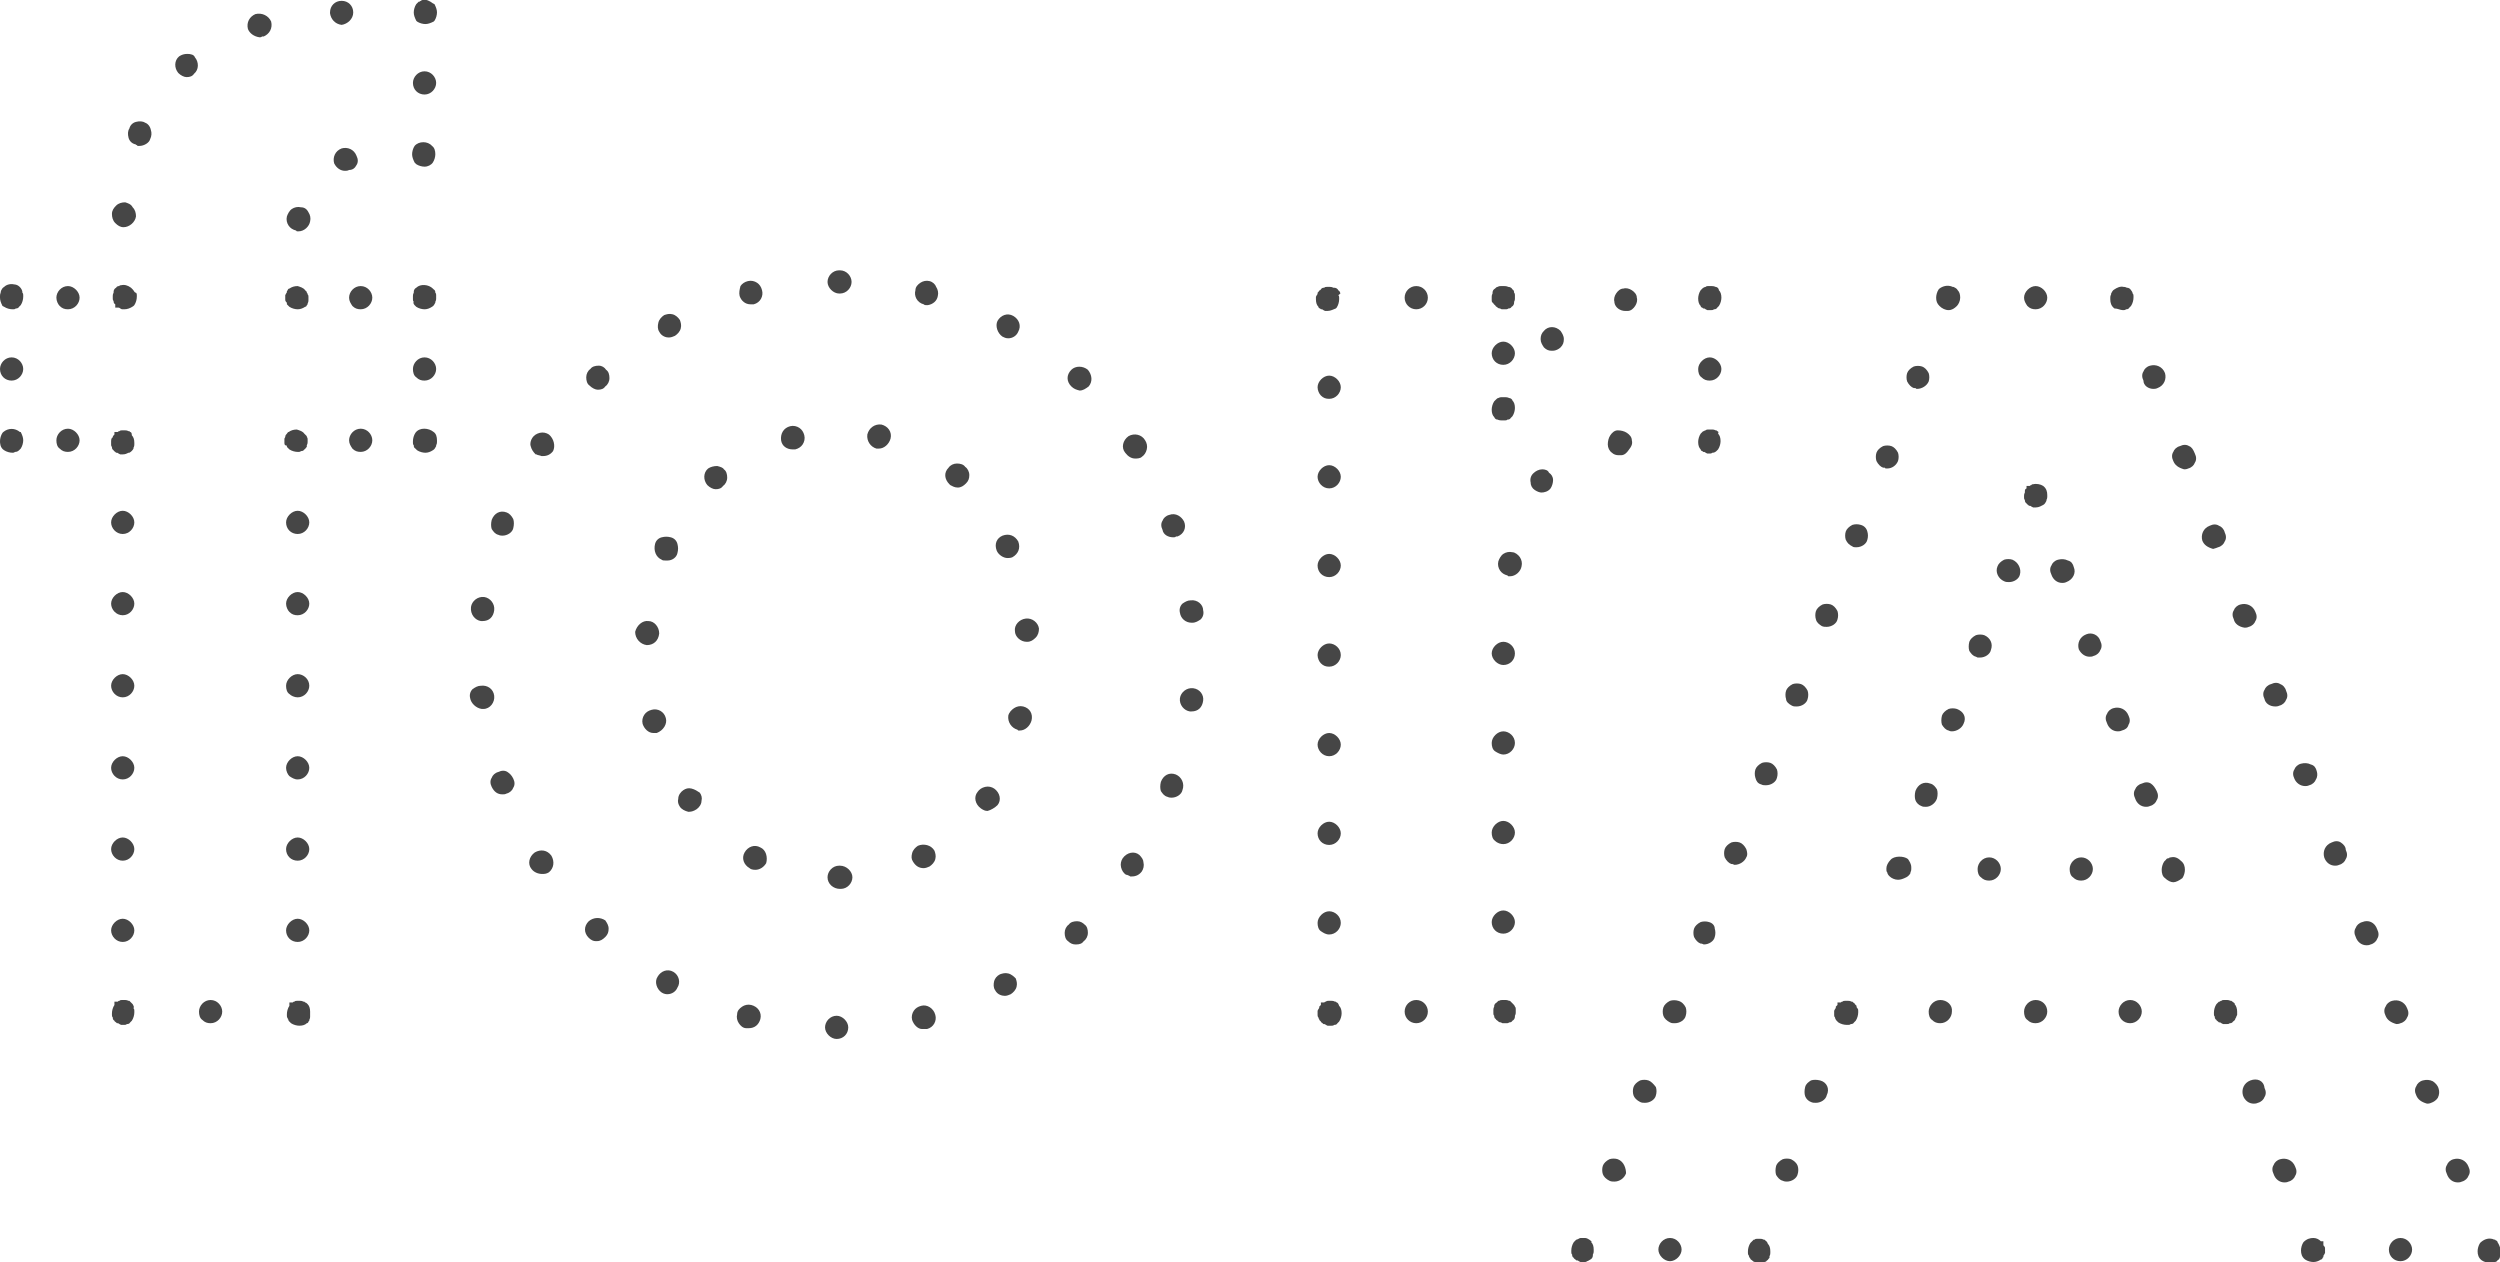 <?xml version="1.0" encoding="utf-8"?>
<!-- Generator: Adobe Illustrator 26.0.2, SVG Export Plug-In . SVG Version: 6.00 Build 0)  -->
<svg version="1.1" id="Layer_1" xmlns="http://www.w3.org/2000/svg" xmlns:xlink="http://www.w3.org/1999/xlink" x="0px" y="0px"
	 viewBox="0 0 301.5 152.2" style="enable-background:new 0 0 301.5 152.2;" xml:space="preserve">
<style type="text/css">
	.st0{fill:#464646;}
</style>
<g>
	<path class="st0" d="M16,34.9l-0.2-0.2c-0.4-0.3-0.8-0.4-1.2-0.3c-0.1,0-0.2,0-0.2,0.1c-0.1,0-0.3,0-0.4,0.2l0,0
		c-0.2,0.1-0.3,0.3-0.3,0.5l0,0.1c-0.1,0.2-0.1,0.3-0.1,0.4V36c0,0.1,0,0.2,0.1,0.3c0,0.1,0,0.3,0.2,0.4c0,0,0,0,0,0c0,0,0,0,0,0
		v0.4h0.4c0,0,0.1,0,0.2,0.1l0.2,0.1h0.3c0.3,0,0.7-0.1,1.1-0.4l0.1-0.1c0.2-0.3,0.3-0.7,0.3-1v-0.2c0-0.1,0-0.2-0.1-0.3
		C16.2,35.3,16.2,35.1,16,34.9z"/>
	<path class="st0" d="M8.2,34.5c-0.8,0-1.4,0.7-1.4,1.4c0,0.4,0.2,0.8,0.4,1c0.3,0.3,0.6,0.4,1,0.4c0,0,0,0,0,0
		c0.8,0,1.4-0.7,1.4-1.4S8.9,34.5,8.2,34.5z"/>
	<path class="st0" d="M0.5,37c0.3,0.2,0.7,0.3,1,0.3h0.1c0.1,0,0.2,0,0.3-0.1c0.1,0,0.3,0,0.4-0.2l0.2-0.2c0.2-0.3,0.3-0.7,0.3-1
		v-0.2c0-0.1,0-0.2-0.1-0.3c0-0.1,0-0.2-0.1-0.4c-0.1-0.2-0.3-0.4-0.5-0.5c-0.2-0.1-0.4-0.1-0.4-0.1c-0.4-0.1-0.9,0-1.2,0.3
		c-0.2,0.1-0.3,0.3-0.4,0.5l0,0.1C0,35.5,0,35.6,0,35.7v0.2c0,0.3,0.1,0.6,0.3,1L0.5,37z"/>
	<path class="st0" d="M1.4,43.1c-0.8,0-1.4,0.7-1.4,1.4c0,0.8,0.6,1.4,1.4,1.4c0.8,0,1.4-0.7,1.4-1.4S2.2,43.1,1.4,43.1z"/>
	<path class="st0" d="M2.4,52.1c-0.6-0.5-1.4-0.5-2,0l-0.1,0.1c-0.2,0.3-0.3,0.7-0.3,1c0,0.2,0,0.8,0.5,1.1c0.3,0.2,0.7,0.3,1,0.3
		c0.1,0,0.2,0,0.3-0.1h0c0.1,0,0.3,0,0.5-0.2l0.2-0.2c0.2-0.3,0.3-0.7,0.3-1c0-0.3-0.1-0.6-0.3-1L2.4,52.1z M1.4,54.1L1.4,54.1
		L1.4,54.1L1.4,54.1z"/>
	<path class="st0" d="M8.2,51.7c-0.8,0-1.4,0.7-1.4,1.4c0,0.4,0.1,0.8,0.4,1c0.3,0.3,0.6,0.4,1,0.4c0,0,0,0,0,0
		c0.8,0,1.4-0.7,1.4-1.4S8.9,51.7,8.2,51.7z"/>
	<path class="st0" d="M15.7,52.1l-0.1-0.1h-0.1l0,0c-0.2-0.1-0.3-0.1-0.4-0.1h-0.4c-0.1,0-0.2,0-0.3,0.1c-0.1,0-0.1,0-0.2,0.1h-0.4
		v0.3c-0.1,0.1-0.2,0.2-0.2,0.3c0,0,0,0.1-0.1,0.1c-0.1,0.2-0.1,0.3-0.1,0.4v0.4c0,0.1,0,0.2,0.1,0.3c0,0.1,0,0.3,0.2,0.4
		c0,0,0,0,0,0c0,0.1,0.1,0.1,0.2,0.2l0.1,0.1h0.1c0,0,0.1,0,0.2,0.1l0.2,0.1h0.3c0.3,0,0.5-0.1,0.7-0.2l0.1,0
		c0.2-0.1,0.4-0.3,0.5-0.5l0-0.1c0.1-0.2,0.1-0.3,0.1-0.4v-0.2c0-0.4-0.1-0.7-0.3-0.9C15.9,52.2,15.8,52.1,15.7,52.1z"/>
	<path class="st0" d="M14.8,113.6c0.8,0,1.4-0.7,1.4-1.4s-0.7-1.4-1.4-1.4s-1.4,0.7-1.4,1.4S14,113.6,14.8,113.6z"/>
	<path class="st0" d="M14.8,103.8c0.8,0,1.4-0.7,1.4-1.4s-0.7-1.4-1.4-1.4s-1.4,0.7-1.4,1.4S14,103.8,14.8,103.8z"/>
	<path class="st0" d="M14.8,94c0.8,0,1.4-0.7,1.4-1.4s-0.7-1.4-1.4-1.4s-1.4,0.7-1.4,1.4S14,94,14.8,94z"/>
	<path class="st0" d="M14.8,84.1c0.8,0,1.4-0.7,1.4-1.4s-0.7-1.4-1.4-1.4s-1.4,0.7-1.4,1.4C13.4,83.4,14,84.1,14.8,84.1z"/>
	<path class="st0" d="M14.8,74.2c0.8,0,1.4-0.7,1.4-1.4s-0.7-1.4-1.4-1.4s-1.4,0.7-1.4,1.4S14,74.2,14.8,74.2z"/>
	<path class="st0" d="M14.8,64.4c0.8,0,1.4-0.7,1.4-1.4s-0.7-1.4-1.4-1.4s-1.4,0.7-1.4,1.4S14,64.4,14.8,64.4z"/>
	<path class="st0" d="M16,121.1L16,121.1l-0.4-0.4l-0.1,0c-0.2-0.1-0.4-0.1-0.4-0.1h-0.4c-0.1,0-0.2,0-0.3,0.1c-0.1,0-0.1,0-0.2,0.1
		h-0.4v0.3l0,0.1c-0.2,0.3-0.3,0.7-0.3,1v0.2c0,0.1,0,0.2,0.1,0.3c0,0.1,0,0.3,0.2,0.4c0,0,0,0,0,0c0,0.1,0.1,0.1,0.2,0.2l0.1,0.1
		h0.1c0,0,0.1,0,0.2,0.1l0.2,0.1H15c0.1,0,0.2,0,0.3-0.1c0.1,0,0.3,0,0.4-0.2l0.2-0.2c0.2-0.3,0.3-0.7,0.3-1v-0.2
		c0-0.1,0-0.2-0.1-0.3C16.2,121.4,16.1,121.3,16,121.1z"/>
	<path class="st0" d="M25.4,120.6c-0.8,0-1.4,0.7-1.4,1.4c0,0.4,0.1,0.8,0.4,1c0.3,0.3,0.6,0.4,1,0.4c0,0,0,0,0,0
		c0.8,0,1.4-0.7,1.4-1.4S26.2,120.6,25.4,120.6z"/>
	<path class="st0" d="M36.8,120.9l-0.1-0.1h-0.1l0,0c-0.2-0.1-0.3-0.1-0.4-0.1h-0.4c-0.1,0-0.2,0-0.3,0.1c-0.1,0-0.1,0-0.2,0.1h-0.4
		v0.3l0,0.1c-0.2,0.3-0.3,0.7-0.3,1v0.2c0,0.1,0,0.2,0.1,0.3c0,0.1,0,0.1,0.1,0.2v0.1l0.3,0.3c0.3,0.2,0.7,0.3,1,0.3
		c0.4,0,0.7-0.1,0.9-0.3c0.1,0,0.2-0.1,0.2-0.2l0.1-0.1v-0.1l0,0c0.1-0.2,0.1-0.3,0.1-0.4V122c0-0.4-0.1-0.7-0.3-0.9
		C37,121,36.9,120.9,36.8,120.9z"/>
	<path class="st0" d="M35.9,113.6c0.8,0,1.4-0.7,1.4-1.4s-0.7-1.4-1.4-1.4s-1.4,0.7-1.4,1.4C34.5,113,35.1,113.6,35.9,113.6z"/>
	<path class="st0" d="M35.9,103.8c0.8,0,1.4-0.7,1.4-1.4s-0.7-1.4-1.4-1.4s-1.4,0.7-1.4,1.4C34.5,103.2,35.1,103.8,35.9,103.8z"/>
	<path class="st0" d="M35.9,94C35.9,94,35.9,94,35.9,94c0.8,0,1.4-0.7,1.4-1.4s-0.7-1.4-1.4-1.4s-1.4,0.7-1.4,1.4
		c0,0.4,0.2,0.8,0.4,1C35.2,93.8,35.5,94,35.9,94z"/>
	<path class="st0" d="M35.9,84.1c0.8,0,1.4-0.7,1.4-1.4c0-0.8-0.7-1.4-1.4-1.4s-1.4,0.7-1.4,1.4c0,0.4,0.1,0.8,0.4,1
		C35.1,83.9,35.5,84.1,35.9,84.1z"/>
	<path class="st0" d="M35.9,74.2C35.9,74.2,35.9,74.2,35.9,74.2c0.8,0,1.4-0.7,1.4-1.4s-0.7-1.4-1.4-1.4s-1.4,0.7-1.4,1.4
		c0,0.4,0.2,0.8,0.4,1C35.2,74.1,35.5,74.2,35.9,74.2z"/>
	<path class="st0" d="M35.9,64.4c0.8,0,1.4-0.7,1.4-1.4s-0.7-1.4-1.4-1.4s-1.4,0.7-1.4,1.4C34.5,63.8,35.1,64.4,35.9,64.4z"/>
	<path class="st0" d="M34.6,53.8v0.1l0.3,0.3c0.3,0.2,0.7,0.3,1,0.3H36c0.1,0,0.2,0,0.3-0.1c0.1,0,0.3,0,0.4-0.2l0,0
		c0.1,0,0.1-0.1,0.2-0.2l0.1-0.1l0-0.2c0.1-0.2,0.1-0.3,0.1-0.4V53c0-0.1,0-0.2-0.1-0.3v-0.1l-0.3-0.3c-0.2-0.3-0.6-0.4-0.9-0.5
		c-0.4,0-0.7,0.1-1,0.3c-0.1,0-0.1,0.1-0.2,0.2c-0.1,0.1-0.2,0.2-0.2,0.4l-0.1,0.2v0.5c0,0.1,0,0.2,0.1,0.3
		C34.6,53.7,34.6,53.8,34.6,53.8z"/>
	<path class="st0" d="M43.5,51.7c-0.8,0-1.4,0.7-1.4,1.4c0,0.4,0.2,0.7,0.4,1c0.3,0.3,0.6,0.4,1,0.4c0,0,0,0,0,0
		c0.8,0,1.4-0.7,1.4-1.4S44.3,51.7,43.5,51.7z"/>
	<path class="st0" d="M50.1,52.2c-0.2,0.3-0.3,0.7-0.3,1v0.2c0,0.1,0,0.2,0.1,0.3c0,0.1,0,0.3,0.2,0.4l0.2,0.2
		c0.3,0.2,0.7,0.3,1,0.3c0.3,0,0.6-0.1,0.9-0.3c0.2-0.1,0.3-0.3,0.4-0.5l0-0.1c0.1-0.2,0.1-0.3,0.1-0.4v-0.2c0-0.4-0.1-0.8-0.4-1
		C51.7,51.6,50.6,51.5,50.1,52.2z"/>
	<path class="st0" d="M51.2,43.1c-0.8,0-1.4,0.7-1.4,1.4c0,0.4,0.1,0.8,0.4,1c0.3,0.3,0.6,0.4,1,0.4c0,0,0,0,0,0
		c0.8,0,1.4-0.7,1.4-1.4S52,43.1,51.2,43.1z"/>
	<path class="st0" d="M50,36.8l0.2,0.2c0.3,0.2,0.7,0.3,1,0.3c0.3,0,0.6-0.1,0.9-0.3c0.2-0.1,0.3-0.3,0.4-0.5l0-0.1
		c0.1-0.2,0.1-0.3,0.1-0.4v-0.4c0-0.1,0-0.2-0.1-0.3c0-0.1,0-0.3-0.2-0.4l-0.1-0.1c-0.5-0.5-1.5-0.6-2-0.1c-0.2,0.1-0.3,0.3-0.3,0.5
		l0,0.1c-0.1,0.2-0.1,0.3-0.1,0.4v0.4c0,0.1,0,0.2,0.1,0.3C49.8,36.5,49.9,36.7,50,36.8z"/>
	<path class="st0" d="M43.5,34.5c-0.8,0-1.4,0.7-1.4,1.4c0,0.4,0.2,0.7,0.4,1c0.3,0.3,0.6,0.4,1,0.4c0,0,0,0,0,0
		c0.8,0,1.4-0.7,1.4-1.4S44.3,34.5,43.5,34.5z"/>
	<path class="st0" d="M34.6,36.6v0.1l0.3,0.3c0.3,0.2,0.7,0.3,1,0.3c0.3,0,0.6-0.1,0.9-0.3c0.1,0,0.2-0.1,0.2-0.2l0.1-0.1v-0.1l0,0
		c0.1-0.2,0.1-0.3,0.1-0.4v-0.4c0-0.1,0-0.2-0.1-0.3c0-0.1,0-0.1-0.1-0.2v-0.1l-0.2-0.2c-0.2-0.3-0.6-0.4-0.9-0.5
		c-0.4,0-0.7,0.1-1,0.3c-0.1,0-0.2,0.1-0.2,0.2l-0.1,0.1v0.1c0,0,0,0.1-0.1,0.2l-0.1,0.2v0.5c0,0.1,0,0.2,0.1,0.3
		C34.6,36.5,34.6,36.5,34.6,36.6z"/>
	<path class="st0" d="M36.3,25c-0.4-0.1-0.8,0-1.1,0.2c-0.3,0.2-0.5,0.6-0.6,0.9c-0.1,0.4,0,0.8,0.2,1.1c0.2,0.3,0.5,0.5,0.9,0.6
		l0.1,0.1H36c0.7,0,1.3-0.6,1.4-1.2c0.1-0.4,0-0.8-0.2-1.1C37,25.2,36.7,25,36.3,25z"/>
	<path class="st0" d="M43,19.9c0.2-0.3,0.2-0.7,0-1.1c-0.3-0.8-1.1-1.1-1.8-0.9c-0.8,0.3-1.1,1.1-0.9,1.8l0,0
		c0.3,0.6,0.8,0.9,1.3,0.9c0.2,0,0.3,0,0.5-0.1C42.5,20.5,42.8,20.3,43,19.9z"/>
	<path class="st0" d="M50.2,19.8c0.3,0.2,0.7,0.3,1,0.3c0.4,0,0.8-0.2,1-0.5c0.2-0.3,0.3-0.7,0.3-1c0-0.4-0.1-0.8-0.4-1
		c-0.5-0.6-1.6-0.6-2.1,0c-0.2,0.3-0.3,0.7-0.3,1c0,0.3,0.1,0.6,0.3,1L50.2,19.8z"/>
	<path class="st0" d="M51.2,8.6c-0.8,0-1.4,0.7-1.4,1.4c0,0.8,0.6,1.4,1.4,1.4c0.8,0,1.4-0.7,1.4-1.4S52,8.6,51.2,8.6z"/>
	<path class="st0" d="M52.2,0.4C51.8,0.1,51.4-0.1,51,0c-0.1,0-0.2,0-0.2,0.1c-0.1,0-0.1,0-0.2,0.1h-0.1l-0.3,0.3
		c-0.2,0.3-0.3,0.7-0.3,1c0,0.3,0.1,0.6,0.3,1l0.1,0.1c0.3,0.2,0.7,0.3,1,0.3c0.3,0,0.6-0.1,1-0.3l0.1-0.1c0.2-0.3,0.3-0.7,0.3-1
		c0-0.3-0.1-0.6-0.3-1L52.2,0.4z"/>
	<path class="st0" d="M15.1,24.4c-0.4,0-0.8,0.1-1.1,0.4c-0.3,0.3-0.5,0.6-0.5,1c0,0.4,0.1,0.8,0.4,1.1c0.3,0.3,0.6,0.5,1,0.5
		c0.7,0,1.4-0.6,1.5-1.3c0-0.4-0.1-0.8-0.4-1.1C15.8,24.6,15.4,24.5,15.1,24.4z"/>
	<path class="st0" d="M17.5,14.8c-0.3-0.2-0.7-0.2-1.1-0.1c-0.4,0.1-0.7,0.4-0.8,0.8c-0.2,0.3-0.2,0.7-0.1,1.1
		c0.1,0.4,0.4,0.7,0.8,0.8c0.1,0,0.1,0.1,0.2,0.1l0.1,0.1h0.2c0.6,0,1.2-0.4,1.3-0.8c0.2-0.4,0.2-0.8,0.1-1.1
		C18.1,15.2,17.8,14.9,17.5,14.8z"/>
	<path class="st0" d="M22.6,6.5c-0.4,0-0.7,0.1-1,0.3c-0.6,0.5-0.6,1.4-0.1,2l0,0c0.3,0.3,0.7,0.5,1,0.5c0.4,0,0.7-0.1,0.9-0.4
		c0.6-0.5,0.6-1.4,0.1-2C23.4,6.6,23,6.5,22.6,6.5z"/>
	<path class="st0" d="M30.8,1.7c-0.7,0.3-1.1,1-0.9,1.8l0,0c0.2,0.5,0.7,0.9,1.4,1c0.1,0,0.2,0,0.3-0.1l0.2,0c0.7-0.3,1.1-1,0.9-1.8
		C32.4,1.9,31.6,1.5,30.8,1.7z"/>
	<path class="st0" d="M42.6,1.5c0-0.8-0.6-1.4-1.4-1.4s-1.4,0.6-1.4,1.4l0,0.1c0.1,0.7,0.6,1.3,1.4,1.4C41.9,2.9,42.6,2.3,42.6,1.5z
		"/>
	<path class="st0" d="M280.2,150.1v-0.4h-0.3c-0.2-0.2-0.5-0.4-0.9-0.4c-0.4,0-0.8,0.1-1.2,0.5c-0.2,0.3-0.3,0.7-0.3,1
		c0,0.4,0.1,0.8,0.5,1.1c0.3,0.2,0.7,0.3,1,0.3c0.3,0,0.6-0.1,0.9-0.3c0.1,0,0.2-0.1,0.2-0.2l0.1-0.1v-0.1c0,0,0-0.1,0.1-0.2
		l0.1-0.2v-0.5c0-0.1,0-0.2-0.1-0.3C280.2,150.2,280.2,150.2,280.2,150.1z"/>
	<path class="st0" d="M289.5,149.3c-0.8,0-1.4,0.7-1.4,1.4c0,0.8,0.6,1.4,1.4,1.4c0.8,0,1.4-0.7,1.4-1.4S290.3,149.3,289.5,149.3z"
		/>
	<path class="st0" d="M301.2,149.8c0-0.1-0.1-0.2-0.2-0.2l-0.1-0.1h-0.1l0,0c-0.2-0.1-0.3-0.1-0.3-0.1c-0.5-0.1-1,0.1-1.4,0.5
		c-0.2,0.3-0.3,0.7-0.3,1c0,0.4,0.1,0.8,0.5,1.1c0.3,0.2,0.7,0.3,1,0.3h0.2c0.1,0,0.2,0,0.3-0.1c0.1,0,0.3,0,0.4-0.2l0,0
		c0.2-0.1,0.3-0.3,0.3-0.5l0-0.1c0.1-0.2,0.1-0.3,0.1-0.4v-0.2C301.5,150.4,301.4,150.1,301.2,149.8z"/>
	<path class="st0" d="M295.9,139.8c-0.4,0.1-0.7,0.4-0.8,0.7c-0.2,0.3-0.2,0.7,0,1.1c0.2,0.6,0.7,1,1.3,1c0.1,0,0.3,0,0.5-0.1
		c0.4-0.1,0.7-0.4,0.8-0.7c0.2-0.3,0.2-0.7,0-1.1C297.4,139.9,296.6,139.6,295.9,139.8z"/>
	<path class="st0" d="M293.4,130.4c-0.4-0.2-0.8-0.2-1.2-0.1c-0.4,0.1-0.7,0.4-0.8,0.7c-0.2,0.3-0.2,0.7,0,1.1
		c0.2,0.5,0.6,0.8,1.3,1c0.1,0,0.3,0,0.5-0.1c0.3-0.1,0.6-0.3,0.8-0.6c0.2-0.4,0.2-0.8,0.1-1.1C294,130.9,293.7,130.6,293.4,130.4z"
		/>
	<path class="st0" d="M289.5,123.4c0.4-0.1,0.7-0.4,0.8-0.7c0.2-0.3,0.2-0.7,0-1.1c-0.3-0.8-1.1-1.1-1.8-0.9
		c-0.4,0.1-0.7,0.4-0.8,0.7c-0.2,0.3-0.2,0.7,0,1.1c0.2,0.5,0.6,0.8,1.3,1C289.1,123.5,289.3,123.5,289.5,123.4z"/>
	<path class="st0" d="M284.9,111.2c-0.4,0.1-0.7,0.4-0.8,0.7c-0.2,0.3-0.2,0.7,0,1.1c0.2,0.6,0.7,1,1.3,1c0.1,0,0.3,0,0.5-0.1
		c0.4-0.1,0.7-0.4,0.8-0.7c0.2-0.3,0.2-0.7,0-1.1C286.4,111.2,285.6,110.9,284.9,111.2z"/>
	<path class="st0" d="M282.3,101.6c-0.3-0.2-0.7-0.2-1.1,0c-0.8,0.3-1.1,1.1-0.9,1.8c0.2,0.6,0.7,1,1.3,1c0.1,0,0.3,0,0.5-0.1
		c0.4-0.1,0.7-0.4,0.8-0.7c0.2-0.3,0.2-0.7,0-1.1C282.9,102.1,282.6,101.8,282.3,101.6z"/>
	<path class="st0" d="M278,94.8c0.1,0,0.3,0,0.5-0.1c0.4-0.1,0.7-0.4,0.8-0.7c0.2-0.3,0.2-0.7,0.1-1c-0.1-0.4-0.3-0.7-0.7-0.8
		c-0.4-0.2-0.8-0.2-1.2-0.1c-0.4,0.1-0.7,0.4-0.8,0.7c-0.2,0.3-0.2,0.7,0,1.1C276.9,94.4,277.4,94.8,278,94.8z"/>
	<path class="st0" d="M274.4,85.2c0.1,0,0.3,0,0.5-0.1c0.4-0.1,0.7-0.4,0.8-0.7c0.2-0.3,0.2-0.7,0-1.1c-0.1-0.4-0.4-0.7-0.7-0.8
		c-0.3-0.2-0.7-0.2-1.1,0c-0.4,0.1-0.7,0.4-0.8,0.7c-0.2,0.3-0.2,0.7,0,1.1C273.2,84.8,273.7,85.2,274.4,85.2z"/>
	<path class="st0" d="M270.7,75.7c0.1,0,0.3,0,0.5-0.1c0.4-0.1,0.7-0.4,0.8-0.7c0.2-0.3,0.2-0.7,0-1.1c-0.3-0.8-1.1-1.1-1.8-0.9
		c-0.4,0.1-0.7,0.4-0.8,0.7c-0.2,0.3-0.2,0.7,0,1.1C269.5,75.2,270,75.6,270.7,75.7z"/>
	<path class="st0" d="M267.5,66c0.4-0.1,0.7-0.4,0.8-0.7c0.2-0.3,0.2-0.7,0-1.1c-0.1-0.4-0.4-0.7-0.7-0.8c-0.3-0.2-0.7-0.2-1.1,0
		c-0.8,0.3-1.1,1.1-0.9,1.8c0.2,0.5,0.6,0.8,1.3,1C267.2,66.1,267.3,66.1,267.5,66z"/>
	<path class="st0" d="M264,53.8c-0.3-0.2-0.7-0.2-1.1,0c-0.4,0.1-0.7,0.4-0.8,0.7c-0.2,0.3-0.2,0.7,0,1.1c0.2,0.5,0.6,0.8,1.3,1
		c0.1,0,0.3,0,0.5-0.1c0.4-0.1,0.7-0.4,0.8-0.7c0.2-0.3,0.2-0.7,0-1.1C264.5,54.2,264.3,53.9,264,53.8z"/>
	<path class="st0" d="M259.7,46.9c0.1,0,0.3,0,0.5-0.1c0.8-0.3,1.1-1.1,0.9-1.8c-0.3-0.8-1.1-1.1-1.8-0.9c-0.4,0.1-0.7,0.4-0.8,0.7
		c-0.2,0.3-0.2,0.7,0,1.1C258.5,46.5,259.1,46.9,259.7,46.9z"/>
	<path class="st0" d="M256,37.4h0.1c0.1,0,0.2,0,0.3-0.1c0.1,0,0.3,0,0.4-0.2l0.2-0.2c0.2-0.3,0.3-0.7,0.3-1v-0.2
		c0-0.1,0-0.2-0.1-0.3c0-0.1-0.1-0.3-0.2-0.4l0,0c-0.1-0.2-0.3-0.3-0.5-0.3c-0.2-0.1-0.3-0.1-0.4-0.1c-0.4-0.1-0.8,0.1-1.1,0.3
		c-0.2,0.1-0.3,0.3-0.4,0.5l0,0.1c-0.1,0.2-0.1,0.3-0.1,0.4v0.2c0,0.4,0.1,0.8,0.5,1.1C255.4,37.2,255.7,37.4,256,37.4z"/>
	<path class="st0" d="M245.5,37.3C245.5,37.3,245.5,37.3,245.5,37.3c0.8,0,1.4-0.7,1.4-1.4s-0.7-1.4-1.4-1.4s-1.4,0.7-1.4,1.4
		c0,0.4,0.2,0.7,0.4,1C244.8,37.2,245.1,37.3,245.5,37.3z"/>
	<path class="st0" d="M235,37.4c0.4,0,0.7-0.2,1-0.5c0.2-0.2,0.4-0.6,0.4-1c0-0.4-0.1-0.7-0.3-0.9c-0.1-0.2-0.3-0.3-0.5-0.4l-0.1,0
		c-0.2-0.1-0.3-0.1-0.3-0.1c-0.4-0.1-0.9,0-1.3,0.3l-0.1,0.1c-0.2,0.3-0.3,0.7-0.3,1c0,0.4,0.1,0.7,0.4,1
		C234.2,37.2,234.6,37.4,235,37.4z"/>
	<path class="st0" d="M195.1,139.8c-0.3-0.1-0.7-0.1-1,0c-0.4,0.2-0.7,0.5-0.8,0.8c-0.1,0.3-0.1,0.7,0,1c0.1,0.3,0.4,0.6,0.8,0.8
		c0.2,0.1,0.4,0.1,0.6,0.1c0.6,0,1.2-0.4,1.4-1C196.1,141,195.9,140.1,195.1,139.8z"/>
	<path class="st0" d="M198.8,130.3c-0.3-0.1-0.7-0.1-1,0c-0.4,0.2-0.7,0.5-0.8,0.8c-0.1,0.3-0.1,0.7,0,1c0.1,0.3,0.4,0.6,0.8,0.8
		c0.2,0.1,0.4,0.1,0.6,0.1c0.6,0,1.2-0.4,1.3-0.9c0.1-0.3,0.1-0.7,0-1C199.4,130.7,199.1,130.4,198.8,130.3z"/>
	<path class="st0" d="M202.4,120.7c-0.3-0.1-0.7-0.1-1,0c-0.4,0.2-0.7,0.5-0.8,0.8c-0.1,0.3-0.1,0.7,0,1c0.1,0.3,0.4,0.6,0.8,0.8
		c0.2,0.1,0.3,0.1,0.5,0.1c0,0,0.1,0,0.1,0c0.6,0,1.2-0.4,1.3-0.9c0.1-0.3,0.1-0.7,0-1C203.1,121.1,202.8,120.8,202.4,120.7z"/>
	<path class="st0" d="M206.1,111.2c-0.3-0.1-0.7-0.1-1,0c-0.4,0.2-0.7,0.5-0.8,0.8c-0.1,0.3-0.1,0.7,0,1c0.2,0.4,0.5,0.7,0.8,0.8
		l0.1,0c0.1,0,0.2,0.1,0.3,0.1c0.6,0,1.2-0.4,1.3-0.9c0.1-0.3,0.1-0.7,0-1C206.8,111.6,206.5,111.3,206.1,111.2z"/>
	<path class="st0" d="M210.6,102.4c-0.2-0.4-0.5-0.7-0.8-0.8c-0.3-0.1-0.7-0.1-1,0c-0.4,0.2-0.7,0.5-0.8,0.8c-0.1,0.3-0.1,0.7,0,1
		c0.2,0.4,0.5,0.7,0.8,0.8l0.1,0c0.1,0,0.2,0.1,0.3,0.1c0.6,0,1.2-0.4,1.4-0.9C210.8,103.1,210.7,102.7,210.6,102.4z"/>
	<path class="st0" d="M212.4,94.6c0.2,0.1,0.3,0.1,0.5,0.1c0,0,0.1,0,0.1,0c0.6,0,1.2-0.4,1.3-0.9c0.1-0.3,0.1-0.7,0-1
		c-0.2-0.4-0.5-0.7-0.8-0.8c-0.3-0.1-0.7-0.1-1,0c-0.4,0.2-0.7,0.5-0.8,0.8c-0.1,0.3-0.1,0.7,0,1C211.8,94.2,212,94.5,212.4,94.6z"
		/>
	<path class="st0" d="M216.1,85.1c0.2,0.1,0.3,0.1,0.5,0.1c0,0,0.1,0,0.1,0c0.6,0,1.2-0.4,1.3-0.9c0.1-0.3,0.1-0.7,0-1
		c-0.2-0.4-0.5-0.7-0.8-0.8c-0.3-0.1-0.7-0.1-1,0c-0.4,0.2-0.7,0.5-0.8,0.8c-0.1,0.3-0.1,0.7,0,1C215.4,84.6,215.7,84.9,216.1,85.1z
		"/>
	<path class="st0" d="M219.7,75.5c0.2,0.1,0.4,0.1,0.6,0.1c0.6,0,1.2-0.4,1.3-0.9c0.1-0.3,0.1-0.7,0-1c-0.2-0.4-0.5-0.7-0.8-0.8
		c-0.3-0.1-0.7-0.1-1,0c-0.4,0.2-0.7,0.5-0.8,0.8c-0.1,0.3-0.1,0.7,0,1C219.1,75.1,219.4,75.3,219.7,75.5z"/>
	<path class="st0" d="M224.4,63.3c-0.3-0.1-0.7-0.1-1,0c-0.4,0.2-0.7,0.5-0.8,0.8c-0.1,0.3-0.1,0.7,0,1c0.2,0.4,0.4,0.6,0.8,0.8
		c0.1,0.1,0.3,0.1,0.4,0.1c0,0,0,0,0.1,0c0.6,0,1.2-0.4,1.3-0.9c0.1-0.3,0.1-0.7,0-1C225.1,63.7,224.8,63.4,224.4,63.3z"/>
	<path class="st0" d="M228.9,55.6c0.1-0.3,0.1-0.7,0-1c-0.2-0.4-0.5-0.7-0.8-0.8c-0.3-0.1-0.7-0.1-1,0c-0.4,0.2-0.7,0.5-0.8,0.8
		c-0.1,0.3-0.1,0.7,0,1c0.2,0.4,0.5,0.7,0.8,0.8l0.2,0c0,0,0,0,0,0l0.1,0.1h0.2C228.2,56.5,228.7,56.1,228.9,55.6z"/>
	<path class="st0" d="M231.2,46.9c0.6,0,1.2-0.4,1.4-0.9c0.1-0.3,0.1-0.7,0-1c-0.2-0.4-0.5-0.7-0.8-0.8c-0.3-0.1-0.7-0.1-1,0
		c-0.4,0.2-0.7,0.5-0.8,0.8c-0.1,0.3-0.1,0.7,0,1c0.2,0.4,0.5,0.7,0.8,0.8l0.2,0C231.1,46.9,231.1,46.9,231.2,46.9z"/>
	<path class="st0" d="M191.8,149.6c0,0-0.1-0.1-0.3-0.2c-0.2-0.1-0.3-0.1-0.4-0.1h-0.4c-0.1,0-0.2,0-0.3,0.1c-0.1,0-0.1,0-0.2,0.1
		h-0.1l-0.3,0.3c-0.2,0.3-0.3,0.7-0.3,1v0.2c0,0.1,0,0.2,0.1,0.3c0,0.1,0,0.3,0.2,0.4l0,0c0,0.1,0.1,0.1,0.2,0.2l0.1,0.1h0.1
		c0,0,0.1,0,0.2,0.1l0.2,0.1h0.5c0.1,0,0.2,0,0.3-0.1c0.1,0,0.2-0.1,0.4-0.2l0,0c0.2-0.1,0.3-0.3,0.3-0.5l0-0.1
		c0.1-0.2,0.1-0.3,0.1-0.4v-0.2c0-0.4-0.1-0.7-0.3-0.9C192,149.7,191.9,149.7,191.8,149.6z"/>
	<path class="st0" d="M201.4,149.3c-0.8,0-1.4,0.7-1.4,1.4s0.7,1.4,1.4,1.4s1.4-0.7,1.4-1.4S202.2,149.3,201.4,149.3z"/>
	<path class="st0" d="M212.9,149.6l-0.1-0.1h-0.1l0,0c-0.2-0.1-0.3-0.1-0.4-0.1h-0.4c-0.1,0-0.2,0-0.3,0.1h-0.1l-0.4,0.4
		c-0.2,0.3-0.3,0.7-0.3,1v0.2c0,0.1,0,0.2,0.1,0.3c0,0.1,0.1,0.3,0.2,0.4l0,0c0,0.1,0.1,0.1,0.2,0.2c0.1,0.1,0.2,0.2,0.4,0.2
		l0.2,0.1h0.5c0.1,0,0.2,0,0.3-0.1c0.1,0,0.3,0,0.4-0.2l0,0c0.1,0,0.1-0.1,0.2-0.2l0.1-0.1l0-0.2c0.1-0.2,0.1-0.3,0.1-0.4v-0.2
		c0-0.4-0.1-0.7-0.3-0.9C213.1,149.7,213,149.7,212.9,149.6z"/>
	<path class="st0" d="M216,139.8c-0.3-0.1-0.7-0.1-1,0c-0.4,0.2-0.7,0.5-0.8,0.8c-0.1,0.4-0.1,0.8,0,1.1c0.2,0.3,0.4,0.6,0.8,0.7
		c0.2,0.1,0.4,0.1,0.5,0.1c0.6,0,1.2-0.4,1.3-0.9c0.1-0.3,0.1-0.7,0-1C216.7,140.3,216.4,140,216,139.8z"/>
	<path class="st0" d="M219.5,130.3c-0.4-0.1-0.8-0.1-1.1,0c-0.3,0.2-0.6,0.4-0.7,0.8c-0.1,0.4-0.1,0.8,0,1.1
		c0.1,0.3,0.4,0.6,0.7,0.7c0.2,0.1,0.4,0.1,0.6,0.1c0.6,0,1.2-0.4,1.3-0.9C220.7,131.3,220.3,130.5,219.5,130.3z"/>
	<path class="st0" d="M223.9,121.4v-0.1l-0.2-0.2c0-0.1-0.1-0.1-0.2-0.2l-0.1-0.1h-0.1l0,0c-0.2-0.1-0.3-0.1-0.4-0.1h-0.4
		c-0.1,0-0.2,0-0.3,0.1c-0.1,0-0.1,0-0.2,0.1h-0.4v0.3l-0.2,0.2v0.1c0,0,0,0.1-0.1,0.2l-0.1,0.2v0.5c0,0.1,0,0.2,0.1,0.3
		c0,0.1,0.1,0.3,0.2,0.4l0.2,0.2c0.3,0.2,0.7,0.3,1,0.3h0.2c0.1,0,0.2,0,0.3-0.1c0.1,0,0.3,0,0.4-0.2l0.2-0.2c0.2-0.3,0.3-0.7,0.3-1
		v-0.2c0-0.1,0-0.2-0.1-0.3C223.9,121.5,223.9,121.4,223.9,121.4z"/>
	<path class="st0" d="M256.9,120.6c-0.8,0-1.4,0.7-1.4,1.4c0,0.8,0.6,1.4,1.4,1.4c0.8,0,1.4-0.7,1.4-1.4S257.7,120.6,256.9,120.6z"
		/>
	<path class="st0" d="M245.5,120.6c-0.8,0-1.4,0.7-1.4,1.4c0,0.4,0.1,0.8,0.4,1c0.3,0.3,0.6,0.4,1,0.4c0.8,0,1.4-0.7,1.4-1.4
		C246.9,121.2,246.3,120.6,245.5,120.6z"/>
	<path class="st0" d="M234,120.6c-0.8,0-1.4,0.7-1.4,1.4c0,0.4,0.1,0.8,0.4,1c0.3,0.3,0.6,0.4,1,0.4c0.8,0,1.4-0.7,1.4-1.4
		C235.5,121.2,234.8,120.6,234,120.6z"/>
	<path class="st0" d="M269.5,121l-0.4-0.3l-0.1,0c-0.2-0.1-0.4-0.1-0.4-0.1h-0.4c-0.1,0-0.2,0-0.3,0.1c-0.1,0-0.1,0-0.2,0.1h-0.1
		l-0.3,0.3c-0.2,0.3-0.3,0.7-0.3,1v0.2c0,0.1,0,0.2,0.1,0.3c0,0.1,0,0.3,0.2,0.4l0,0c0,0.1,0.1,0.1,0.2,0.2l0.1,0.1h0.1
		c0,0,0.1,0,0.2,0.1l0.2,0.1h0.5c0.1,0,0.2,0,0.3-0.1c0.1,0,0.3,0,0.4-0.2l0,0c0.2-0.1,0.3-0.3,0.3-0.4c0,0,0.1-0.1,0.1-0.2l0.1-0.2
		V122c0-0.3-0.1-0.7-0.3-0.9L269.5,121z"/>
	<path class="st0" d="M275,139.8c-0.4,0.1-0.7,0.4-0.8,0.7c-0.2,0.3-0.2,0.7,0,1.1c0.2,0.6,0.7,1,1.3,1c0.1,0,0.3,0,0.5-0.1
		c0.4-0.1,0.7-0.4,0.8-0.7c0.2-0.3,0.2-0.7,0-1.1C276.5,139.9,275.7,139.6,275,139.8z"/>
	<path class="st0" d="M271.4,130.3c-0.8,0.3-1.1,1.1-0.9,1.8c0.2,0.6,0.7,1,1.3,1c0.1,0,0.3,0,0.5-0.1c0.4-0.1,0.7-0.4,0.8-0.7
		c0.2-0.3,0.2-0.7,0-1.1C273,130.3,272.2,130,271.4,130.3z"/>
	<path class="st0" d="M228,103.7c-0.3,0.3-0.5,0.7-0.5,1v0.2c0,0.1,0,0.2,0.1,0.3c0,0.1,0.1,0.3,0.2,0.4l0.1,0.1
		c0.2,0.2,0.6,0.4,1,0.4c0.3,0,0.6-0.1,1-0.3c0.2-0.1,0.4-0.3,0.5-0.5l0-0.1c0.1-0.2,0.1-0.3,0.1-0.4v-0.2c0-0.4-0.2-0.7-0.4-1
		C229.6,103.2,228.4,103.2,228,103.7z"/>
	<path class="st0" d="M233.6,96.3c0.1-0.4,0.1-0.8,0-1.1c-0.2-0.3-0.4-0.6-0.8-0.7c-0.8-0.3-1.5,0.1-1.8,0.9c-0.1,0.4-0.1,0.8,0,1.1
		c0.1,0.3,0.4,0.6,0.7,0.7c0.2,0.1,0.3,0.1,0.5,0.1c0,0,0.1,0,0.1,0C232.8,97.3,233.4,96.9,233.6,96.3z"/>
	<path class="st0" d="M236,85.5c-0.3-0.1-0.7-0.1-1,0c-0.4,0.2-0.7,0.5-0.8,0.8c-0.1,0.4-0.1,0.8,0,1.1c0.2,0.3,0.4,0.6,0.8,0.7
		c0.2,0.1,0.3,0.1,0.4,0.1c0.6,0,1.2-0.4,1.4-0.9C237.2,86.5,236.8,85.8,236,85.5z"/>
	<path class="st0" d="M238.8,79.3c0.6,0,1.2-0.4,1.3-0.9c0.3-0.8-0.1-1.5-0.8-1.8c-0.3-0.1-0.7-0.1-1,0c-0.4,0.2-0.7,0.5-0.8,0.8
		c-0.1,0.4-0.1,0.8,0,1.1c0.2,0.3,0.4,0.6,0.8,0.7l0.2,0.1h0.1C238.7,79.3,238.7,79.3,238.8,79.3z"/>
	<path class="st0" d="M242.7,67.5c-0.3-0.1-0.7-0.1-1,0c-0.4,0.2-0.7,0.5-0.8,0.8c-0.3,0.7,0.1,1.5,0.8,1.8c0.2,0.1,0.4,0.1,0.6,0.1
		c0.6,0,1.2-0.4,1.3-0.9C243.8,68.6,243.4,67.8,242.7,67.5z"/>
	<path class="st0" d="M245.2,58.4c-0.1,0-0.2,0-0.2,0.1c-0.1,0-0.1,0-0.2,0.1h-0.4v0.3c-0.2,0.1-0.2,0.2-0.2,0.4l0,0.1
		c-0.1,0.2-0.1,0.3-0.1,0.4V60c0,0.1,0,0.2,0.1,0.3c0,0.1,0,0.3,0.2,0.4l0,0c0,0.1,0.1,0.1,0.2,0.2l0.1,0.1h0.1c0,0,0.1,0,0.2,0.1
		l0.2,0.1h0.3c0.4,0,0.7-0.2,0.9-0.3c0.2-0.1,0.3-0.3,0.4-0.5l0-0.1c0.1-0.2,0.1-0.3,0.1-0.4v-0.2c0-0.4-0.1-0.8-0.5-1.1
		C246.1,58.4,245.6,58.3,245.2,58.4z"/>
	<path class="st0" d="M259.4,94.5c-0.3-0.2-0.7-0.2-1.1,0c-0.4,0.1-0.7,0.4-0.8,0.7c-0.2,0.3-0.2,0.7,0,1.1c0.2,0.6,0.7,1,1.3,1
		c0.1,0,0.3,0,0.5-0.1c0.4-0.1,0.7-0.4,0.8-0.7c0.2-0.3,0.2-0.7,0-1.1C259.9,95,259.7,94.7,259.4,94.5z"/>
	<path class="st0" d="M256.7,87.4c0.2-0.3,0.2-0.7,0-1.1c-0.3-0.8-1.1-1.1-1.8-0.9c-0.4,0.1-0.7,0.4-0.8,0.7c-0.2,0.3-0.2,0.7,0,1.1
		c0.2,0.6,0.7,1,1.3,1c0.1,0,0.3,0,0.5-0.1C256.3,88,256.6,87.8,256.7,87.4z"/>
	<path class="st0" d="M251.6,76.5c-0.8,0.3-1.1,1.1-0.9,1.8l0,0c0.3,0.6,0.8,0.9,1.3,0.9c0.2,0,0.3,0,0.5-0.1
		c0.4-0.1,0.7-0.4,0.8-0.7c0.2-0.3,0.2-0.7,0-1.1C253.1,76.6,252.3,76.2,251.6,76.5z"/>
	<path class="st0" d="M250.1,68.4c-0.1-0.4-0.3-0.7-0.7-0.8c-0.4-0.2-0.8-0.2-1.2-0.1c-0.4,0.1-0.7,0.4-0.8,0.7
		c-0.2,0.3-0.2,0.7,0,1.1c0.2,0.6,0.7,1,1.3,1c0.1,0,0.3,0,0.5-0.1C250,69.9,250.4,69.1,250.1,68.4z"/>
	<path class="st0" d="M261.8,103.4c-0.1,0-0.2,0-0.2,0.1c-0.1,0-0.3,0-0.4,0.2l-0.2,0.2c-0.2,0.3-0.3,0.7-0.3,1c0,0.4,0.1,0.8,0.4,1
		c0.3,0.3,0.7,0.5,1,0.5s0.7-0.2,1.1-0.5c0.2-0.3,0.3-0.7,0.3-1c0-0.4-0.1-0.8-0.5-1.1C262.6,103.4,262.2,103.3,261.8,103.4z"/>
	<path class="st0" d="M251,103.4c-0.8,0-1.4,0.7-1.4,1.4c0,0.4,0.1,0.8,0.4,1c0.3,0.3,0.6,0.4,1,0.4c0,0,0,0,0,0
		c0.8,0,1.4-0.7,1.4-1.4S251.8,103.4,251,103.4z"/>
	<path class="st0" d="M239.9,103.4c-0.8,0-1.4,0.7-1.4,1.4c0,0.4,0.1,0.8,0.4,1c0.3,0.3,0.6,0.4,1,0.4c0,0,0,0,0,0
		c0.8,0,1.4-0.7,1.4-1.4S240.7,103.4,239.9,103.4z"/>
	<path class="st0" d="M207.1,52l-0.1-0.1h-0.1l0,0c-0.2-0.1-0.3-0.1-0.4-0.1H206c-0.1,0-0.2,0-0.3,0.1c-0.1,0-0.1,0-0.2,0.1h-0.1
		l-0.3,0.3c-0.2,0.3-0.3,0.7-0.3,1c0,0.4,0.1,0.7,0.3,0.9c0,0.1,0.1,0.2,0.2,0.2l0.1,0.1h0.1c0,0,0.1,0,0.2,0.1l0.2,0.1h0.3
		c0.1,0,0.2,0,0.3-0.1h0c0.1,0,0.3,0,0.5-0.2l0.2-0.2c0.2-0.3,0.3-0.7,0.3-1c0-0.4-0.1-0.7-0.3-0.9C207.3,52.1,207.2,52,207.1,52z
		 M206.2,54.1L206.2,54.1L206.2,54.1L206.2,54.1z"/>
	<path class="st0" d="M206.2,45.9C206.2,45.9,206.2,45.9,206.2,45.9c0.8,0,1.4-0.7,1.4-1.4s-0.7-1.4-1.4-1.4s-1.4,0.7-1.4,1.4
		c0,0.4,0.1,0.8,0.4,1C205.5,45.8,205.8,45.9,206.2,45.9z"/>
	<path class="st0" d="M206.9,34.6c-0.2-0.1-0.4-0.1-0.5-0.1H206c-0.1,0-0.2,0-0.3,0.1c-0.1,0-0.3,0.1-0.4,0.2l-0.2,0.2
		c-0.2,0.3-0.3,0.7-0.3,1c0,0.4,0.1,0.7,0.3,0.9c0,0.1,0.1,0.2,0.2,0.2l0.1,0.1h0.1c0,0,0.1,0,0.2,0.1l0.2,0.1h0.5
		c0.1,0,0.2,0,0.3-0.1c0.1,0,0.3,0,0.4-0.2l0.2-0.2c0.2-0.3,0.3-0.7,0.3-1c0-0.4-0.1-0.7-0.3-0.9C207.3,34.8,207.1,34.6,206.9,34.6z
		"/>
	<path class="st0" d="M186.2,39.9c-0.3,0.3-0.4,0.6-0.4,1c0,0.4,0.2,0.7,0.4,1l0,0c0.3,0.3,0.6,0.4,0.9,0.4c0.1,0,0.1,0,0.2,0
		c0.3,0,0.7-0.2,0.9-0.4c0.3-0.3,0.4-0.6,0.4-1c0-0.4-0.2-0.7-0.4-1C187.6,39.3,186.7,39.3,186.2,39.9z"/>
	<path class="st0" d="M196,37.5l0.3,0c0.4,0,0.7-0.3,0.9-0.6c0.2-0.3,0.3-0.7,0.2-1c0-0.4-0.3-0.7-0.6-0.9c-0.3-0.2-0.7-0.3-1-0.2
		c-0.4,0-0.7,0.3-0.9,0.6c-0.2,0.3-0.3,0.7-0.2,1l0,0.1C194.8,37.1,195.4,37.5,196,37.5z"/>
	<path class="st0" d="M182,48c-0.2-0.1-0.4-0.1-0.5-0.1h-0.4c-0.1,0-0.2,0-0.4,0.1c-0.1,0-0.2,0.1-0.3,0.2l-0.2,0.2
		c-0.2,0.3-0.3,0.7-0.3,1c0,0.4,0.1,0.7,0.3,0.9c0.1,0.2,0.2,0.3,0.4,0.3c0.2,0.1,0.4,0.1,0.5,0.1h0.4c0.1,0,0.2,0,0.3-0.1
		c0.1,0,0.3,0,0.4-0.2l0.2-0.2c0.2-0.3,0.3-0.7,0.3-1c0-0.4-0.1-0.7-0.3-0.9C182.4,48.2,182.2,48,182,48z"/>
	<path class="st0" d="M181.3,44c0.8,0,1.4-0.7,1.4-1.4s-0.7-1.4-1.4-1.4s-1.4,0.7-1.4,1.4C179.9,43.4,180.5,44,181.3,44z"/>
	<path class="st0" d="M180.3,36.8L180.3,36.8c0.1,0.1,0.1,0.2,0.2,0.2c0.1,0.1,0.2,0.2,0.4,0.2l0.2,0.1h0.5c0.1,0,0.2,0,0.3-0.1
		c0.1,0,0.3,0,0.4-0.2l0,0c0.2-0.1,0.3-0.3,0.3-0.5l0-0.1c0.1-0.2,0.1-0.3,0.1-0.4v-0.4c0-0.1,0-0.2-0.1-0.3c0-0.1,0-0.3-0.2-0.4
		l0,0c-0.1-0.2-0.3-0.3-0.5-0.3c-0.2-0.1-0.4-0.1-0.5-0.1h-0.4c-0.1,0-0.2,0-0.4,0.1c-0.1,0-0.2,0.1-0.3,0.2l0,0
		c-0.2,0.1-0.3,0.3-0.3,0.5l0,0.1c-0.1,0.2-0.1,0.3-0.1,0.4v0.4c0,0.1,0,0.2,0.1,0.3C180.1,36.5,180.1,36.7,180.3,36.8z"/>
	<circle class="st0" cx="170.8" cy="35.9" r="1.4"/>
	<path class="st0" d="M161.6,35.3v-0.1l-0.2-0.2c-0.1-0.2-0.3-0.3-0.5-0.3l-0.1,0c-0.2-0.1-0.3-0.1-0.4-0.1h-0.4
		c-0.1,0-0.2,0-0.3,0.1c-0.1,0-0.3,0-0.4,0.2l-0.1,0.1c-0.1,0-0.1,0.1-0.2,0.2l-0.1,0.1v0.1c0,0,0,0.1-0.1,0.2l-0.1,0.2v0.3
		c0,0.4,0.1,0.7,0.3,0.9c0,0.1,0.1,0.2,0.2,0.2l0.1,0.1h0.1c0,0,0.1,0,0.2,0.1l0.2,0.1h0.3c0.4,0,0.7-0.2,1-0.3l0.1-0.1
		c0.2-0.3,0.3-0.7,0.3-1v-0.2c0-0.1,0-0.2-0.1-0.3C161.7,35.4,161.7,35.3,161.6,35.3z"/>
	<path class="st0" d="M160.3,112.7c0.8,0,1.4-0.7,1.4-1.4c0-0.8-0.7-1.4-1.4-1.4s-1.4,0.7-1.4,1.4c0,0.4,0.1,0.8,0.4,1
		C159.6,112.5,159.9,112.7,160.3,112.7z"/>
	<path class="st0" d="M160.3,101.9c0.8,0,1.4-0.7,1.4-1.4s-0.7-1.4-1.4-1.4s-1.4,0.7-1.4,1.4C158.9,101.3,159.5,101.9,160.3,101.9z"
		/>
	<path class="st0" d="M160.3,91.2c0.8,0,1.4-0.7,1.4-1.4s-0.7-1.4-1.4-1.4s-1.4,0.7-1.4,1.4C158.9,90.5,159.5,91.2,160.3,91.2z"/>
	<path class="st0" d="M160.3,80.4c0.8,0,1.4-0.7,1.4-1.4c0-0.8-0.7-1.4-1.4-1.4s-1.4,0.7-1.4,1.4c0,0.4,0.2,0.8,0.4,1
		C159.6,80.3,159.9,80.4,160.3,80.4z"/>
	<path class="st0" d="M160.3,69.6c0.8,0,1.4-0.7,1.4-1.4s-0.7-1.4-1.4-1.4s-1.4,0.7-1.4,1.4C158.9,69,159.5,69.6,160.3,69.6z"/>
	<path class="st0" d="M160.3,58.9c0.8,0,1.4-0.7,1.4-1.4s-0.7-1.4-1.4-1.4s-1.4,0.7-1.4,1.4C158.9,58.2,159.5,58.9,160.3,58.9z"/>
	<path class="st0" d="M160.3,48.1c0.8,0,1.4-0.7,1.4-1.4s-0.7-1.4-1.4-1.4s-1.4,0.7-1.4,1.4c0,0.4,0.2,0.8,0.4,1
		C159.6,48,159.9,48.1,160.3,48.1C160.3,48.1,160.3,48.1,160.3,48.1z"/>
	<path class="st0" d="M161.2,120.9l-0.1-0.1H161l0,0c-0.2-0.1-0.3-0.1-0.4-0.1h-0.4c-0.1,0-0.2,0-0.3,0.1c-0.1,0-0.1,0-0.2,0.1h-0.4
		v0.3l-0.2,0.2v0.1c0,0,0,0.1-0.1,0.2l-0.1,0.2v0.5c0,0.1,0,0.2,0.1,0.3c0,0.1,0,0.1,0.1,0.2v0.1l0.2,0.2c0,0.1,0.1,0.1,0.2,0.2
		l0.1,0.1h0.1c0,0,0.1,0,0.2,0.1l0.2,0.1h0.5c0.1,0,0.2,0,0.3-0.1c0.1,0,0.3,0,0.4-0.2l0.2-0.2c0.2-0.3,0.3-0.7,0.3-1
		c0-0.4-0.1-0.7-0.3-0.9C161.4,121,161.3,120.9,161.2,120.9z"/>
	<circle class="st0" cx="170.8" cy="122" r="1.4"/>
	<path class="st0" d="M182.5,121.1L182.5,121.1l-0.4-0.4l-0.1,0c-0.2-0.1-0.4-0.1-0.4-0.1h-0.4c-0.1,0-0.3,0-0.4,0.1l-0.1,0
		l-0.2,0.2c-0.2,0.1-0.3,0.3-0.3,0.4l0,0.1c-0.1,0.2-0.1,0.3-0.1,0.4v0.4c0,0.1,0,0.2,0.1,0.3c0,0.1,0,0.3,0.2,0.4l0,0
		c0,0.1,0.1,0.1,0.2,0.2c0.1,0.1,0.2,0.2,0.4,0.2l0.2,0.1h0.5c0.1,0,0.2,0,0.3-0.1c0.1,0,0.3,0,0.4-0.2l0,0c0.2-0.1,0.3-0.3,0.3-0.5
		l0-0.1c0.1-0.2,0.1-0.3,0.1-0.4v-0.4c0-0.1,0-0.2-0.1-0.3C182.7,121.4,182.7,121.3,182.5,121.1z"/>
	<path class="st0" d="M181.3,112.6c0.8,0,1.4-0.7,1.4-1.4s-0.7-1.4-1.4-1.4s-1.4,0.7-1.4,1.4C179.9,112,180.5,112.6,181.3,112.6z"/>
	<path class="st0" d="M181.3,101.8C181.3,101.8,181.3,101.8,181.3,101.8c0.8,0,1.4-0.7,1.4-1.4s-0.7-1.4-1.4-1.4s-1.4,0.7-1.4,1.4
		c0,0.4,0.1,0.8,0.4,1C180.6,101.7,181,101.8,181.3,101.8z"/>
	<path class="st0" d="M181.3,91c0.8,0,1.4-0.7,1.4-1.4c0-0.8-0.7-1.4-1.4-1.4s-1.4,0.7-1.4,1.4c0,0.4,0.1,0.8,0.4,1
		C180.6,90.8,181,91,181.3,91z"/>
	<path class="st0" d="M181.3,80.2c0.8,0,1.4-0.6,1.4-1.4c0-0.8-0.7-1.4-1.4-1.4s-1.4,0.7-1.4,1.4S180.6,80.2,181.3,80.2z"/>
	<path class="st0" d="M182.4,66.6c-0.4-0.1-0.8,0-1.1,0.2c-0.3,0.2-0.5,0.6-0.6,0.9c-0.1,0.4,0,0.8,0.2,1.1c0.2,0.3,0.5,0.5,0.9,0.6
		l0.1,0.1h0.2c0.7,0,1.3-0.6,1.4-1.2c0.1-0.4,0-0.8-0.2-1.1C183.1,66.9,182.7,66.6,182.4,66.6z"/>
	<path class="st0" d="M186,56.6c-0.4,0-0.8,0.2-1.1,0.5c-0.3,0.3-0.4,0.7-0.3,1.1c0,0.4,0.2,0.7,0.5,0.9l0,0
		c0.3,0.2,0.6,0.3,0.8,0.3c0.3,0,0.8-0.1,1.1-0.5c0.2-0.3,0.3-0.7,0.3-1c0-0.4-0.2-0.7-0.5-0.9C186.7,56.7,186.3,56.6,186,56.6z"/>
	<path class="st0" d="M196.8,53.1c0-0.4-0.3-0.7-0.6-0.9c-0.3-0.2-0.7-0.3-1.1-0.3c-0.4,0-0.7,0.3-0.9,0.6c-0.2,0.3-0.3,0.7-0.3,1.1
		c0,0.4,0.2,0.8,0.5,1c0.2,0.2,0.5,0.3,0.8,0.3c0,0,0.1,0,0.1,0l0.2,0c0.4,0,0.7-0.3,0.9-0.6C196.8,53.8,196.9,53.5,196.8,53.1z"/>
	<path class="st0" d="M100.9,122.5c-0.8,0-1.4,0.7-1.4,1.4s0.7,1.4,1.4,1.4c0.8,0,1.4-0.6,1.4-1.4
		C102.3,123.2,101.6,122.5,100.9,122.5z"/>
	<path class="st0" d="M111.1,121.3c-0.4,0.1-0.7,0.3-0.9,0.6c-0.2,0.3-0.3,0.7-0.2,1.1l0,0c0.2,0.6,0.7,1.1,1.2,1.1
		c0.1,0,0.1,0,0.2,0h0.3l0.1,0c0.8-0.2,1.2-1,1-1.7C112.6,121.6,111.8,121.1,111.1,121.3z"/>
	<path class="st0" d="M90.6,121.2c-0.4-0.1-0.8,0-1.1,0.2c-0.3,0.2-0.6,0.5-0.6,0.9c-0.1,0.4,0,0.8,0.2,1.1c0.2,0.3,0.5,0.6,0.9,0.6
		l0.3,0c0.7,0,1.2-0.4,1.4-1.1C91.9,122.1,91.4,121.4,90.6,121.2z"/>
	<path class="st0" d="M121.6,117.4c-0.4-0.1-0.7,0-1,0.1c-0.4,0.2-0.6,0.5-0.7,0.8c-0.1,0.4-0.1,0.8,0.1,1.1l0,0
		c0.3,0.6,0.9,0.7,1.2,0.7c0.2,0,0.5-0.1,0.7-0.2c0.3-0.2,0.6-0.5,0.7-0.9c0.1-0.4,0-0.7-0.1-1C122.3,117.8,122,117.5,121.6,117.4z"
		/>
	<path class="st0" d="M81.2,117.2c-0.7-0.4-1.5-0.1-1.9,0.6c-0.4,0.6-0.1,1.5,0.5,1.9c0.3,0.2,0.6,0.2,0.7,0.2c0.5,0,1-0.3,1.2-0.8
		C82.1,118.5,81.9,117.6,81.2,117.2z"/>
	<path class="st0" d="M129.9,111.1c-0.4,0-0.8,0.1-1,0.4c-0.3,0.2-0.5,0.6-0.5,1c0,0.4,0.1,0.8,0.4,1c0.3,0.3,0.6,0.4,0.9,0.4l0.1,0
		c0.4,0,0.7-0.1,0.9-0.4c0.3-0.2,0.5-0.6,0.5-1c0-0.4-0.1-0.8-0.4-1C130.6,111.3,130.3,111.1,129.9,111.1z"/>
	<path class="st0" d="M71,111.1c-0.6,0.6-0.6,1.4,0,2l0,0c0.3,0.3,0.6,0.4,0.8,0.4l0.2,0c0.4,0,0.7-0.2,1-0.5c0.3-0.3,0.4-0.6,0.4-1
		c0-0.4-0.2-0.7-0.4-1C72.4,110.6,71.6,110.6,71,111.1z"/>
	<path class="st0" d="M137.4,103.1c-0.6-0.5-1.5-0.3-2,0.4c-0.2,0.3-0.3,0.7-0.2,1.1c0.1,0.4,0.3,0.7,0.6,0.9l0.1,0
		c0.2,0.1,0.3,0.1,0.4,0.2l0.2,0c0.5,0,0.9-0.2,1.2-0.6c0.2-0.3,0.3-0.7,0.2-1.1C137.9,103.7,137.7,103.4,137.4,103.1z"/>
	<path class="st0" d="M64.5,102.8c-0.7,0.5-0.9,1.4-0.4,2l0,0c0.3,0.4,0.8,0.6,1.3,0.6c0.2,0,0.5,0,0.8-0.2c0.6-0.5,0.7-1.3,0.3-2
		C66,102.5,65.2,102.4,64.5,102.8z"/>
	<path class="st0" d="M141.8,93.4c-0.8-0.3-1.5,0.1-1.8,0.9c-0.1,0.4-0.1,0.8,0,1.1c0.2,0.3,0.4,0.6,0.8,0.7
		c0.2,0.1,0.4,0.1,0.5,0.1c0.6,0,1.2-0.4,1.3-0.9C142.9,94.5,142.5,93.7,141.8,93.4z"/>
	<path class="st0" d="M61.2,93.1c-0.3-0.2-0.7-0.2-1.1,0c-0.4,0.1-0.7,0.4-0.8,0.7c-0.2,0.3-0.2,0.7,0,1.1l0,0
		c0.3,0.6,0.7,0.9,1.3,0.9c0.2,0,0.3,0,0.5-0.1c0.4-0.1,0.7-0.4,0.8-0.7c0.2-0.3,0.2-0.7,0-1.1C61.7,93.5,61.5,93.3,61.2,93.1z"/>
	<path class="st0" d="M143.9,83c-0.8-0.1-1.5,0.5-1.6,1.2c-0.1,0.8,0.5,1.5,1.2,1.6l0.2,0c0.8,0,1.3-0.5,1.4-1.3
		C145.2,83.8,144.7,83.1,143.9,83z"/>
	<path class="st0" d="M59.6,83.9c-0.1-0.8-0.8-1.3-1.6-1.2c-0.4,0-0.7,0.2-1,0.4c-0.3,0.3-0.4,0.7-0.3,1.1l0,0
		c0.1,0.6,0.7,1.2,1.4,1.3l0.2,0C59.1,85.5,59.7,84.7,59.6,83.9z"/>
	<path class="st0" d="M143.6,72.4c-0.4,0-0.7,0.2-1,0.4c-0.3,0.3-0.4,0.7-0.3,1.1l0,0c0.1,0.7,0.7,1.2,1.4,1.2c0,0,0,0,0,0h0.1
		c0.4,0,0.7-0.2,1-0.4c0.3-0.3,0.4-0.7,0.3-1.1C145.1,72.9,144.4,72.3,143.6,72.4z"/>
	<path class="st0" d="M58,74.9l0.2,0c0.8,0,1.3-0.5,1.4-1.3c0.1-0.8-0.5-1.5-1.2-1.6c-0.8-0.1-1.5,0.5-1.6,1.2
		C56.7,74.1,57.3,74.8,58,74.9z"/>
	<path class="st0" d="M141.5,64.8c0.1,0,0.3,0,0.3-0.1l0.2,0c0.8-0.3,1.1-1.1,0.8-1.8c-0.3-0.6-1-1.1-1.8-0.8
		c-0.4,0.1-0.7,0.4-0.8,0.7c-0.2,0.3-0.2,0.7,0,1.1C140.3,64.5,140.9,64.8,141.5,64.8z"/>
	<path class="st0" d="M61.1,61.8c-0.8-0.3-1.5,0.1-1.8,0.9c-0.1,0.4-0.1,0.8,0,1.1c0.2,0.3,0.4,0.6,0.8,0.7c0.2,0.1,0.4,0.1,0.5,0.1
		c0.6,0,1.2-0.4,1.3-0.9c0.1-0.4,0.1-0.8,0-1.1C61.7,62.2,61.4,61.9,61.1,61.8z M60.3,64L60.3,64L60.3,64L60.3,64z"/>
	<path class="st0" d="M136.1,52.6c-0.7,0.5-0.9,1.4-0.4,2c0.3,0.4,0.7,0.7,1.2,0.7c0.2,0,0.6,0,0.8-0.2c0.3-0.2,0.5-0.5,0.6-0.9
		c0.1-0.4,0-0.8-0.2-1.1C137.7,52.4,136.8,52.2,136.1,52.6z"/>
	<path class="st0" d="M66.2,52.4c-0.3-0.2-0.7-0.3-1.1-0.2c-0.4,0.1-0.7,0.3-0.9,0.6c-0.2,0.3-0.3,0.7-0.2,1c0.1,0.4,0.3,0.7,0.6,1
		l0.1,0c0.1,0.1,0.4,0.1,0.6,0.2l0.2,0c0.5,0,0.9-0.2,1.2-0.6C67,53.8,66.8,52.9,66.2,52.4z"/>
	<path class="st0" d="M129.2,44.6c-0.6,0.6-0.6,1.4,0,2c0.3,0.3,0.6,0.4,1,0.5c0.4,0,0.7-0.2,1.1-0.5c0.5-0.6,0.4-1.4-0.1-2
		C130.6,44.1,129.7,44.1,129.2,44.6z"/>
	<path class="st0" d="M72.2,44.1c-0.4,0-0.8,0.1-1,0.4c-0.3,0.2-0.5,0.6-0.5,1c0,0.4,0.1,0.8,0.4,1h0c0.3,0.3,0.7,0.5,1,0.5
		c0.4,0,0.7-0.1,0.9-0.4c0.3-0.2,0.5-0.6,0.5-1c0-0.4-0.1-0.8-0.4-1C72.9,44.3,72.6,44.1,72.2,44.1z"/>
	<path class="st0" d="M120.9,40.6L120.9,40.6c0.2,0.1,0.4,0.2,0.7,0.2c0.5,0,1-0.3,1.2-0.8c0.4-0.7,0.1-1.5-0.6-1.9
		c-0.7-0.4-1.5-0.1-1.9,0.6C120,39.3,120.3,40.2,120.9,40.6z"/>
	<path class="st0" d="M79.5,40c0.3,0.6,0.9,0.7,1.1,0.7l0.1,0c0.2,0,0.5-0.1,0.7-0.2c0.3-0.2,0.6-0.5,0.7-0.9c0.1-0.4,0-0.7-0.1-1
		c-0.2-0.3-0.5-0.6-0.9-0.7c-0.4-0.1-0.7,0-1,0.1c-0.3,0.2-0.6,0.5-0.7,0.9C79.3,39.3,79.3,39.7,79.5,40L79.5,40z"/>
	<path class="st0" d="M112.1,33.9c-0.4-0.1-0.8,0-1.1,0.2c-0.3,0.2-0.6,0.5-0.6,0.9c-0.2,0.7,0.2,1.5,1,1.7c0.1,0.1,0.2,0.1,0.3,0.1
		c0.1,0,0.2,0,0.2,0l0,0c0.6-0.1,1.1-0.5,1.2-1.1c0.1-0.4,0-0.8-0.2-1.1C112.8,34.3,112.5,34,112.1,33.9z"/>
	<path class="st0" d="M89.2,35.7c0.2,0.6,0.7,1,1.3,1h0.3l0.1,0c0.8-0.2,1.2-1,1-1.7c-0.1-0.4-0.3-0.7-0.6-0.9
		c-0.3-0.2-0.7-0.3-1.1-0.2c-0.4,0.1-0.7,0.3-0.9,0.6C89.2,34.9,89.1,35.3,89.2,35.7L89.2,35.7z"/>
	<path class="st0" d="M101.3,32.6h-0.1c-0.8,0-1.4,0.7-1.4,1.4s0.7,1.4,1.4,1.4h0.1c0.8,0,1.4-0.7,1.4-1.4S102.1,32.6,101.3,32.6z"
		/>
	<path class="st0" d="M101.3,104.4h-0.1c-0.8,0-1.4,0.7-1.4,1.4c0,0.8,0.7,1.4,1.5,1.4h0.1c0.8,0,1.4-0.7,1.4-1.4
		S102.1,104.4,101.3,104.4z"/>
	<path class="st0" d="M91.7,102.2c-0.7-0.4-1.5-0.1-1.9,0.6c-0.4,0.7-0.1,1.5,0.6,1.9l0,0c0.1,0.1,0.3,0.2,0.7,0.2
		c0.5,0,1-0.3,1.3-0.8C92.6,103.4,92.4,102.5,91.7,102.2z"/>
	<path class="st0" d="M110.7,102c-0.3,0.2-0.6,0.5-0.7,0.9c-0.1,0.4-0.1,0.7,0.1,1c0.3,0.5,0.7,0.8,1.3,0.8c0.2,0,0.5-0.1,0.7-0.2
		c0.3-0.2,0.6-0.5,0.7-0.9c0.1-0.4,0-0.7-0.1-1C112.3,101.9,111.4,101.7,110.7,102z"/>
	<path class="st0" d="M83.4,95.1c-0.4-0.1-0.7,0-1,0.2c-0.3,0.2-0.6,0.6-0.6,1c-0.1,0.4,0,0.7,0.2,1l0,0c0.2,0.3,0.6,0.5,1,0.6
		l0.1,0c0.3,0,0.6-0.1,0.9-0.3c0.3-0.2,0.6-0.6,0.6-1c0.1-0.4,0-0.7-0.2-1C84.1,95.4,83.8,95.2,83.4,95.1z"/>
	<path class="st0" d="M120.3,97.1c0.5-0.6,0.3-1.5-0.4-2c-0.3-0.2-0.7-0.3-1.1-0.2c-0.4,0.1-0.7,0.3-0.9,0.6c-0.5,0.6-0.3,1.5,0.4,2
		l0,0c0.3,0.2,0.5,0.3,0.8,0.3C119.5,97.7,120,97.4,120.3,97.1z"/>
	<path class="st0" d="M80.3,86.6c-0.2-0.8-1-1.2-1.7-1c-0.4,0.1-0.7,0.3-0.9,0.6c-0.2,0.3-0.3,0.7-0.2,1.1l0,0
		c0.2,0.6,0.7,1.1,1.3,1.1c0,0,0.1,0,0.1,0l0.3,0C80,88.1,80.5,87.3,80.3,86.6z"/>
	<path class="st0" d="M123.4,85.2c-0.4-0.1-0.8,0-1.1,0.2c-0.3,0.2-0.6,0.5-0.7,0.9c-0.1,0.8,0.4,1.5,1.1,1.7l0.1,0.1h0.2
		c0.6,0,1.2-0.5,1.4-1.2C124.6,86.1,124.2,85.4,123.4,85.2z"/>
	<path class="st0" d="M78,77.8c0.8,0,1.4-0.5,1.5-1.4c0-0.8-0.6-1.5-1.3-1.5c0,0,0,0,0,0c-0.7-0.1-1.4,0.5-1.6,1.3
		C76.6,77,77.2,77.7,78,77.8L78,77.8z"/>
	<path class="st0" d="M123.7,74.6c-0.8,0.1-1.4,0.8-1.3,1.5c0,0.7,0.7,1.3,1.4,1.3h0.1l0,0c0.4,0,0.7-0.2,1-0.5
		c0.3-0.3,0.4-0.7,0.4-1.1C125.2,75.1,124.5,74.5,123.7,74.6z"/>
	<path class="st0" d="M79.8,67.5c0.1,0.1,0.3,0.1,0.5,0.1c0.1,0,0.1,0,0.2,0c0.6,0,1.1-0.4,1.2-0.9c0.1-0.4,0.1-0.7,0-1.1
		c-0.1-0.4-0.4-0.7-0.8-0.8c-0.4-0.1-0.7-0.1-1.1,0c-0.4,0.1-0.7,0.4-0.8,0.8C78.8,66.4,79.1,67.2,79.8,67.5z"/>
	<path class="st0" d="M120.2,66.4c0.2,0.5,0.8,0.9,1.3,0.9c0.1,0,0.4,0,0.6-0.1c0.7-0.4,1-1.1,0.7-1.9c-0.4-0.7-1.1-1-1.9-0.7
		C120.2,64.9,119.9,65.6,120.2,66.4L120.2,66.4z"/>
	<path class="st0" d="M86.5,56.2c-0.4,0-0.8,0.1-1.1,0.3c-0.6,0.5-0.6,1.4-0.1,2l0,0c0.3,0.3,0.7,0.5,1,0.5c0.4,0,0.7-0.1,0.9-0.4
		c0.3-0.2,0.5-0.6,0.5-1c0-0.4-0.1-0.8-0.4-1C87.2,56.4,86.9,56.3,86.5,56.2z"/>
	<path class="st0" d="M115.4,55.9c-0.4,0-0.8,0.2-1,0.5c-0.6,0.6-0.5,1.4,0.1,2l0.1,0.1c0.2,0.1,0.5,0.3,0.9,0.3
		c0.4,0,0.7-0.2,1-0.5c0.3-0.3,0.4-0.6,0.4-1c0-0.4-0.2-0.8-0.5-1C116.2,56,115.8,55.9,115.4,55.9z"/>
	<path class="st0" d="M96.4,51.6c-0.3-0.2-0.7-0.3-1.1-0.2c-0.8,0.2-1.2,0.9-1.1,1.7c0.1,0.7,0.7,1.1,1.4,1.1h0.2l0.1,0
		c0.4-0.1,0.7-0.3,0.9-0.6c0.2-0.3,0.3-0.7,0.2-1.1C96.9,52.1,96.7,51.8,96.4,51.6z"/>
	<path class="st0" d="M106.3,51.2c-0.8-0.1-1.5,0.4-1.7,1.2c-0.1,0.8,0.4,1.5,1.1,1.7l0.3,0c0.6,0,1.2-0.5,1.4-1.2
		C107.6,52.1,107.1,51.4,106.3,51.2z"/>
</g>
</svg>
